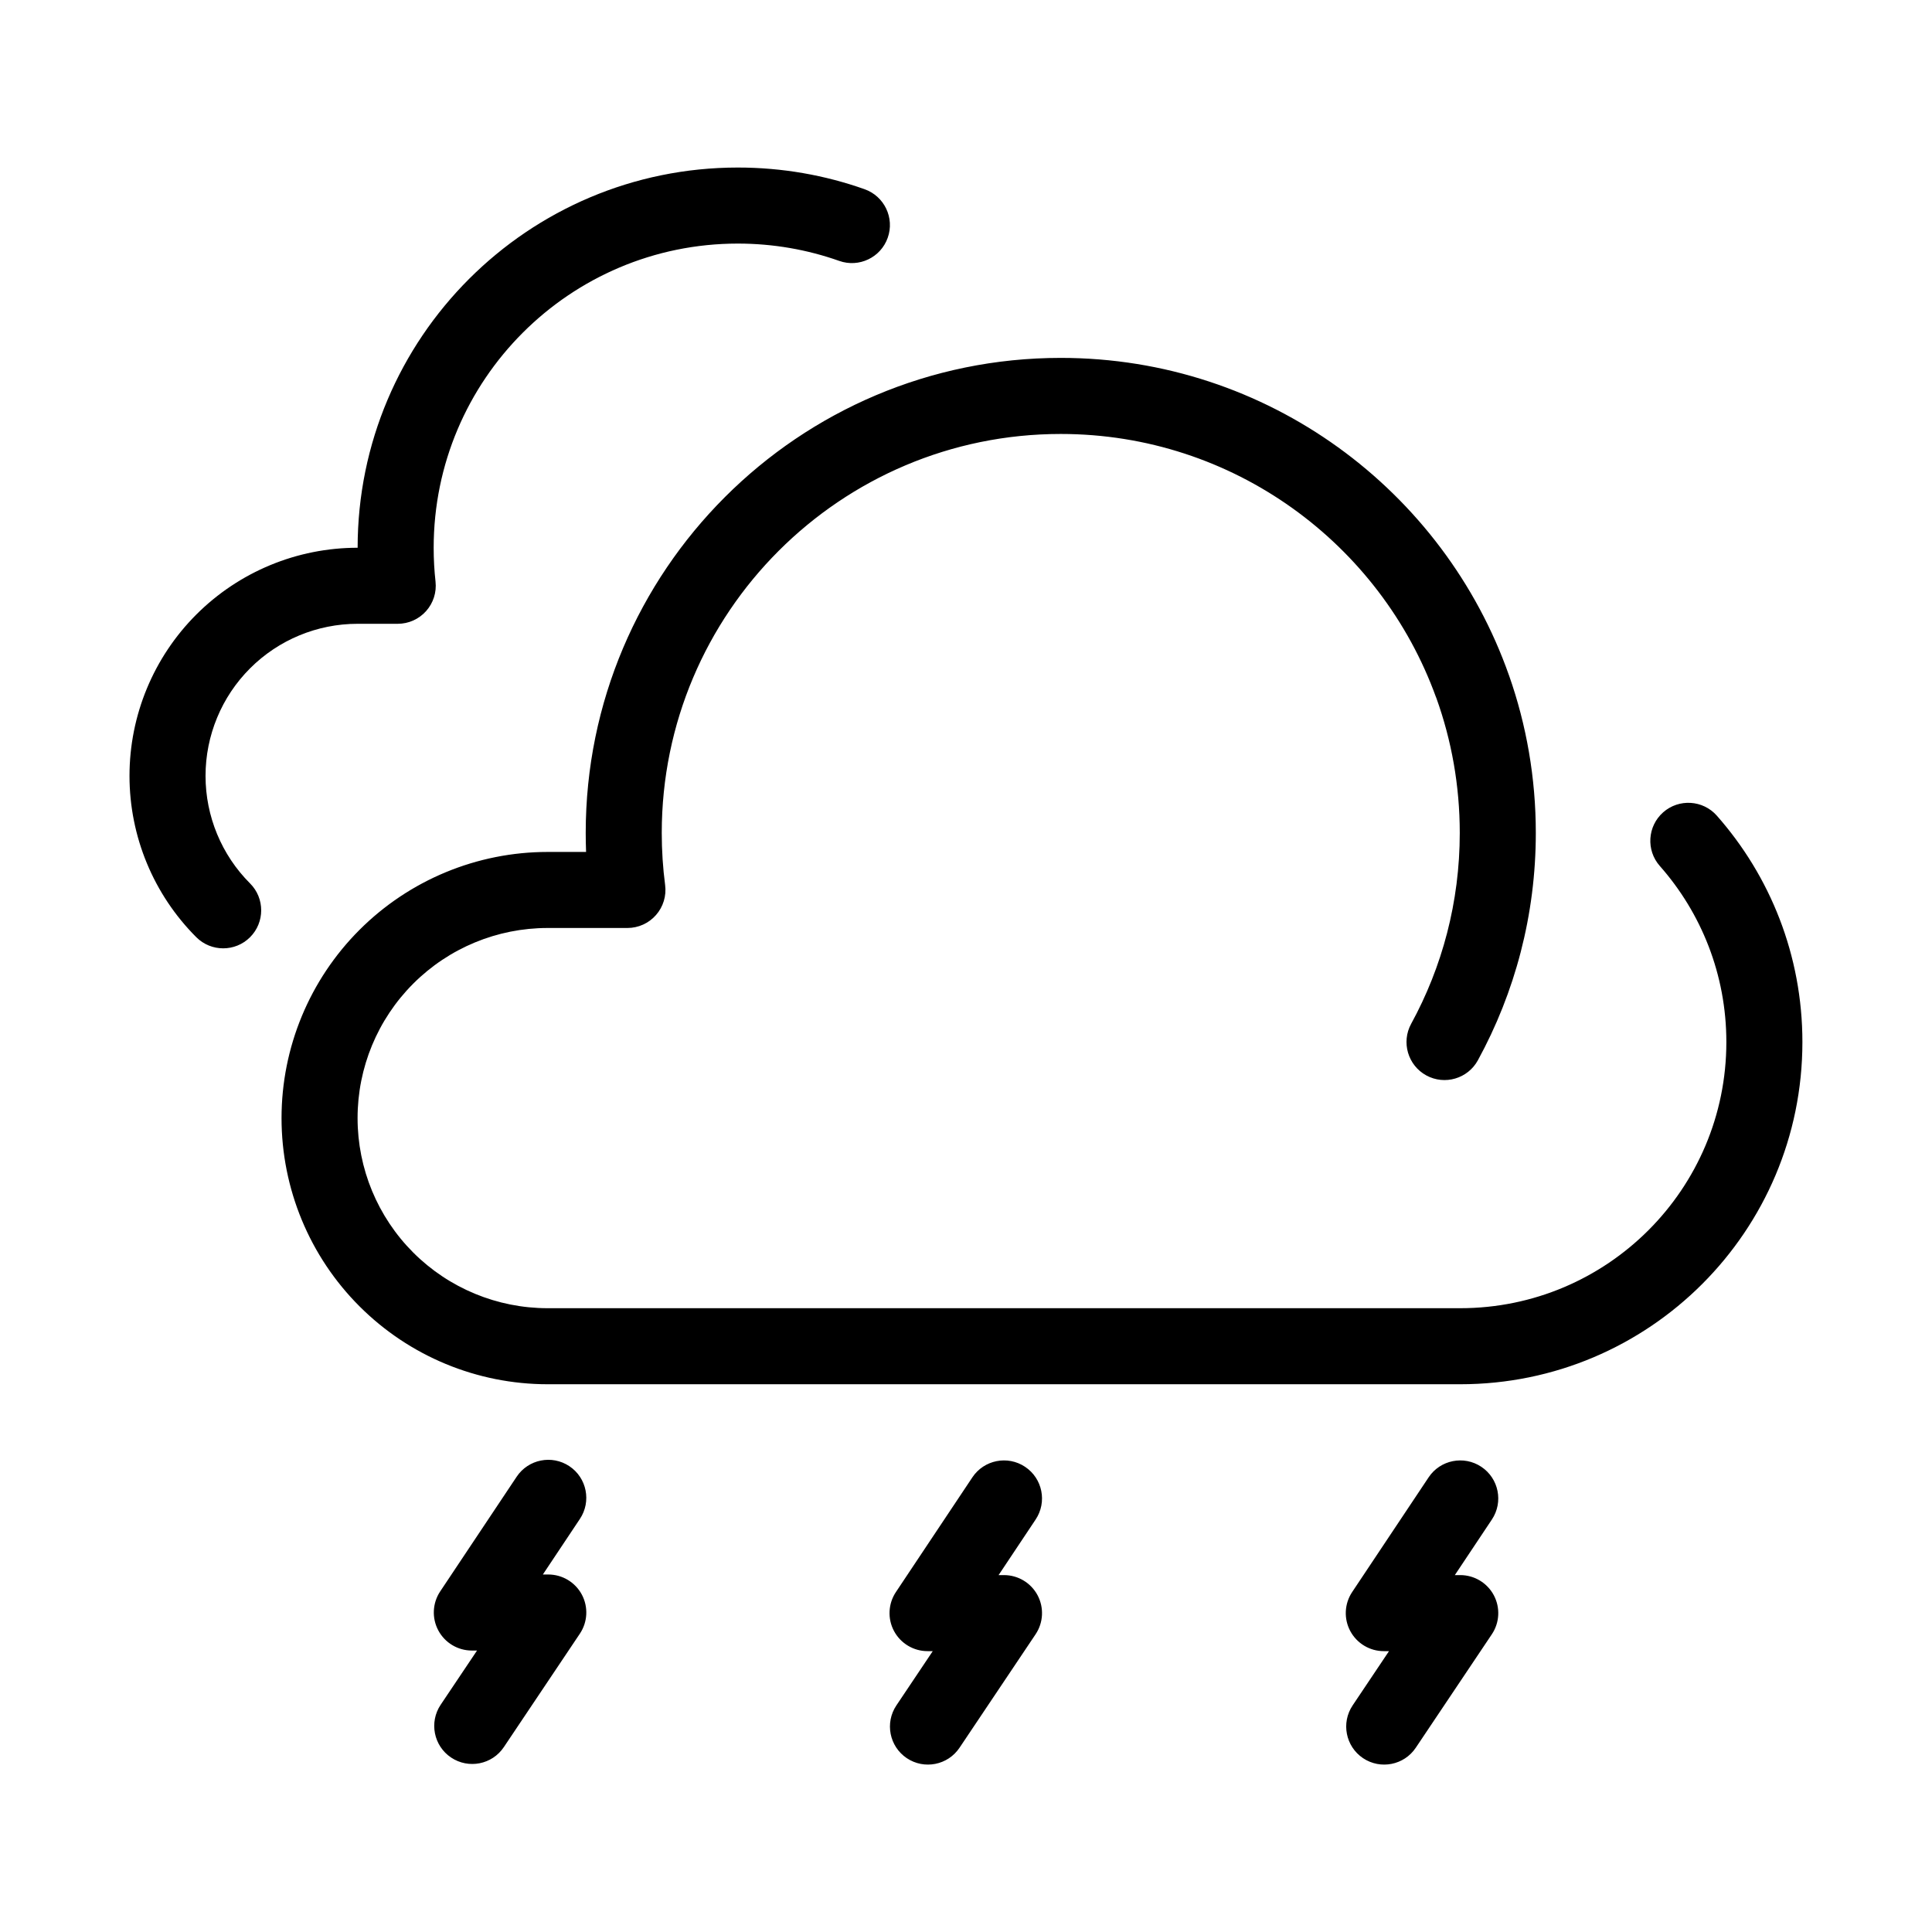 <?xml version="1.0" encoding="UTF-8"?>
<!-- Uploaded to: ICON Repo, www.iconrepo.com, Generator: ICON Repo Mixer Tools -->
<svg fill="#000000" width="800px" height="800px" version="1.1" viewBox="144 144 512 512" xmlns="http://www.w3.org/2000/svg">
 <path d="m401.69 535.51-20.262 30.395c-2.062 3.094-2.254 7.07-0.5 10.344 1.754 3.273 5.168 5.32 8.883 5.32h1.379l-9.637 14.379c-3.098 4.621-1.859 10.883 2.754 13.98 4.621 3.098 10.887 1.859 13.98-2.762l20.152-30.062c2.07-3.086 2.273-7.066 0.527-10.352-1.754-3.285-5.176-5.336-8.895-5.336h-1.434l9.816-14.727c3.086-4.625 1.836-10.887-2.797-13.969-4.625-3.09-10.887-1.836-13.969 2.789zm120.91 0-20.262 30.395c-2.062 3.094-2.254 7.07-0.5 10.344 1.754 3.273 5.168 5.32 8.883 5.32h1.379l-9.637 14.379c-3.098 4.621-1.859 10.883 2.754 13.98 4.621 3.098 10.891 1.859 13.98-2.762l20.152-30.062c2.074-3.086 2.273-7.066 0.527-10.352-1.754-3.285-5.176-5.336-8.895-5.336h-1.434l9.816-14.727c3.086-4.625 1.836-10.887-2.793-13.969-4.625-3.09-10.891-1.836-13.973 2.789zm-241.68-0.16-20.266 30.391c-2.059 3.094-2.25 7.066-0.496 10.34 1.75 3.281 5.168 5.328 8.879 5.328h1.383l-9.641 14.371c-3.098 4.621-1.855 10.891 2.758 13.98 4.621 3.102 10.887 1.867 13.98-2.754l20.152-30.066c2.07-3.09 2.273-7.07 0.523-10.355-1.754-3.277-5.168-5.328-8.891-5.328h-1.438l9.82-14.734c3.082-4.625 1.832-10.887-2.797-13.969-4.625-3.082-10.887-1.832-13.969 2.797zm243.67-206.53c0.016 0.047 0.035 0.098 0.051 0.141 4.019 11.176 6.211 23.215 6.211 35.77 0 18.32-4.664 35.559-12.883 50.59-2.664 4.875-0.867 11.008 4.012 13.672 4.879 2.664 11.008 0.871 13.672-4.008 9.785-17.902 15.352-38.434 15.352-60.254 0-14.609-2.492-28.641-7.078-41.688l-0.027-0.062c-17.234-48.984-63.938-84.137-118.79-84.137-69.477 0-125.89 56.406-125.89 125.89 0 1.688 0.035 3.367 0.098 5.039h-10.188c-18.699 0-36.641 7.43-49.863 20.656-13.227 13.227-20.656 31.16-20.656 49.867v0.02c0 18.707 7.43 36.645 20.656 49.867 13.223 13.227 31.164 20.656 49.863 20.656h241.85c50.078 0 90.676-40.598 90.676-90.676v-0.02c0-23-8.566-43.996-22.676-59.984-3.68-4.172-10.055-4.562-14.223-0.887-4.168 3.684-4.566 10.059-0.883 14.223 10.973 12.434 17.629 28.762 17.629 46.648v0.02c0 38.949-31.574 70.523-70.523 70.523h-241.85c-13.359 0-26.172-5.305-35.617-14.75-9.445-9.449-14.75-22.258-14.75-35.621v-0.02c0-13.359 5.305-26.172 14.75-35.617 9.445-9.449 22.258-14.754 35.617-14.754h21.141c2.902 0 5.664-1.25 7.574-3.43 1.914-2.176 2.797-5.074 2.422-7.949-0.594-4.527-0.895-9.137-0.895-13.812 0-58.355 47.375-105.73 105.73-105.73 45.758 0 84.766 29.125 99.477 69.824zm-314.32 49.297c-7.555-7.551-11.801-17.805-11.801-28.488v-0.02c0-10.688 4.246-20.941 11.801-28.492 7.555-7.559 17.805-11.805 28.492-11.805h10.641c2.867 0 5.598-1.219 7.508-3.356 1.914-2.137 2.824-4.981 2.508-7.828-0.328-2.949-0.492-5.941-0.492-8.969 0-44.492 36.117-80.609 80.609-80.609 9.414 0 18.457 1.617 26.867 4.59 5.238 1.859 11.004-0.891 12.855-6.137 1.859-5.238-0.891-11.004-6.137-12.863-10.508-3.719-21.812-5.742-33.586-5.742-55.613 0-100.76 45.152-100.76 100.76h-0.012c-16.031 0-31.406 6.367-42.742 17.703-11.336 11.336-17.703 26.715-17.703 42.746v0.02c0 16.031 6.367 31.406 17.703 42.742 3.934 3.93 10.316 3.93 14.25 0 3.93-3.934 3.93-10.316 0-14.254z" fill-rule="evenodd"/>
</svg>